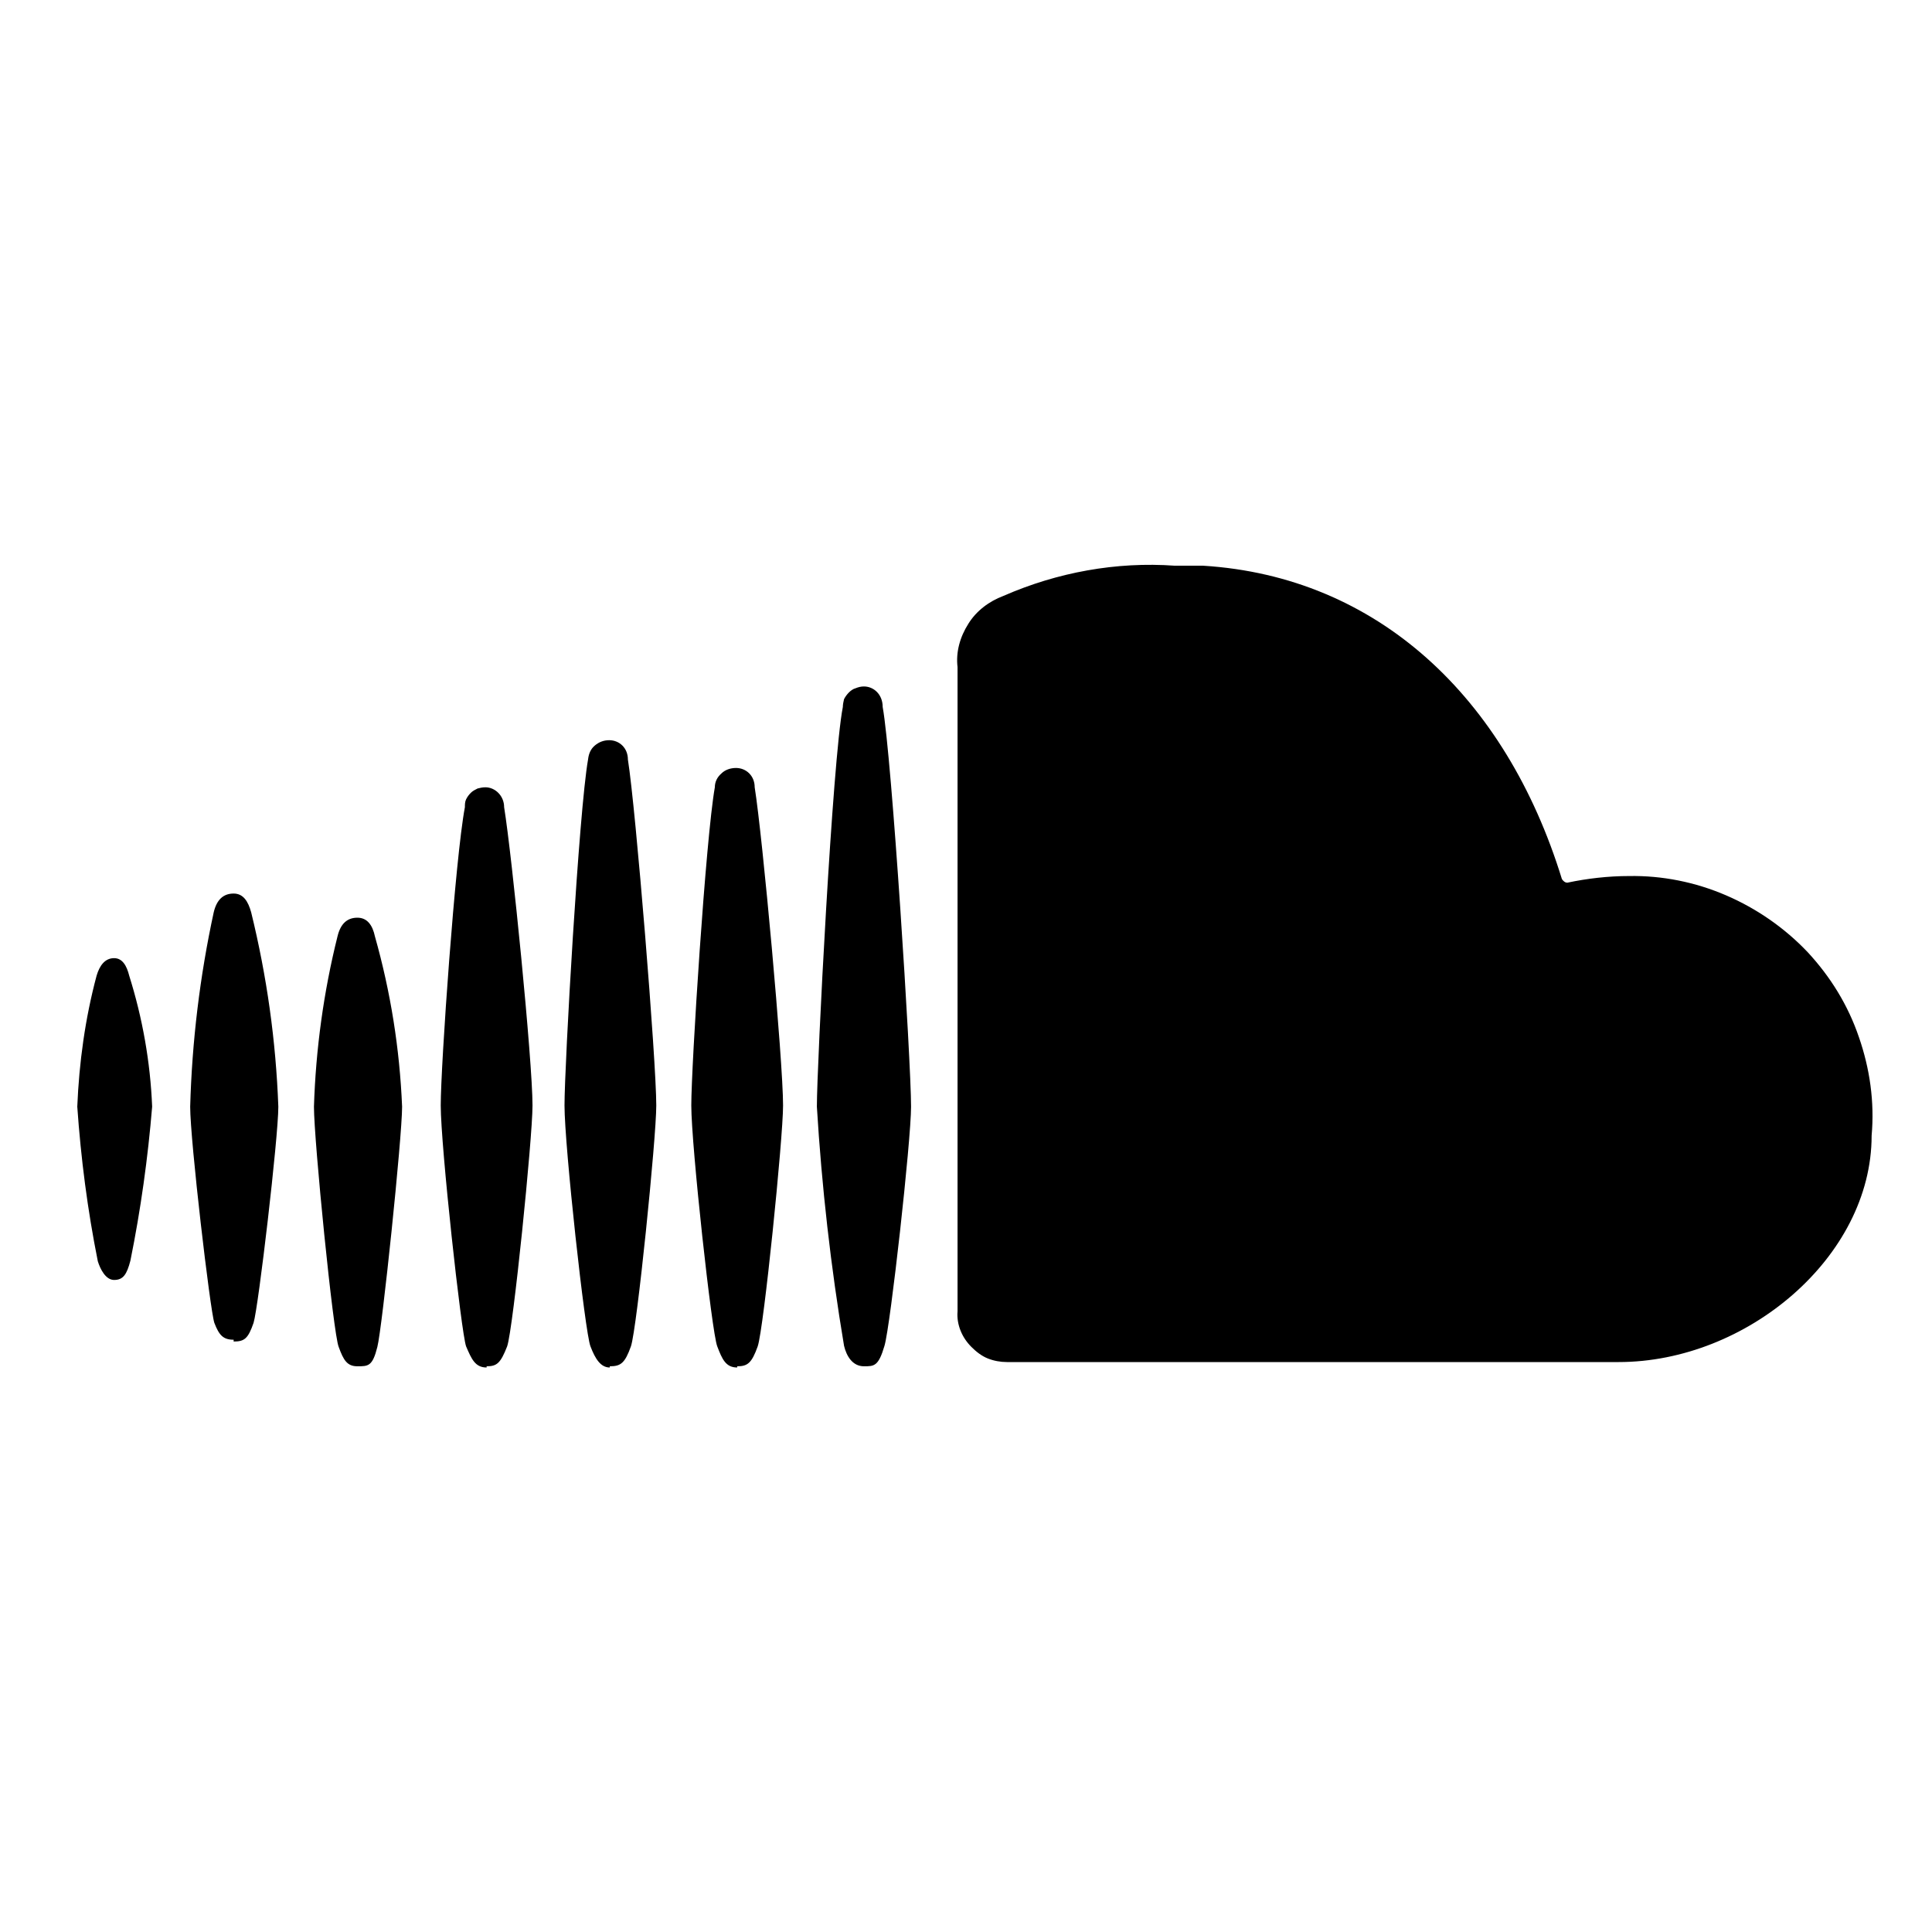 <svg width="32" height="32" viewBox="0 0 32 32" fill="none" xmlns="http://www.w3.org/2000/svg">

<path d="M 14.31 22.63 C 14.48 22.63 14.55 22.63 14.65 22.29 C 14.75 21.95 15.09 18.89 15.09 18.33 C 15.09 17.57 14.77 12.53 14.62 11.71 C 14.62 11.50 14.47 11.37 14.31 11.37 C 14.26 11.37 14.22 11.38 14.17 11.40 C 14.13 11.41 14.09 11.44 14.06 11.47 C 14.03 11.50 14.00 11.54 13.98 11.58 C 13.97 11.62 13.96 11.67 13.96 11.71 C 13.79 12.57 13.53 17.65 13.53 18.33 C 13.61 19.65 13.76 20.98 13.98 22.29 C 14.02 22.46 14.12 22.63 14.31 22.63 ZM 12.21 22.63 C 12.38 22.63 12.45 22.58 12.55 22.30 C 12.65 22.01 12.97 18.85 12.97 18.31 C 12.97 17.57 12.63 13.85 12.50 13.04 C 12.50 12.85 12.36 12.72 12.19 12.72 C 12.10 12.72 12.01 12.75 11.95 12.81 C 11.88 12.87 11.84 12.95 11.84 13.04 C 11.69 13.88 11.45 17.65 11.45 18.31 C 11.45 18.97 11.79 22.08 11.88 22.30 C 11.96 22.51 12.02 22.65 12.21 22.65 V 22.63 ZM 10.10 22.63 C 10.28 22.63 10.35 22.58 10.45 22.30 C 10.55 22.01 10.87 18.85 10.87 18.31 C 10.87 17.57 10.53 13.39 10.40 12.58 C 10.40 12.39 10.26 12.26 10.09 12.26 C 10.00 12.26 9.92 12.29 9.85 12.35 C 9.78 12.41 9.75 12.49 9.74 12.58 C 9.59 13.42 9.35 17.64 9.35 18.31 C 9.35 18.98 9.69 22.08 9.78 22.30 C 9.86 22.51 9.95 22.65 10.10 22.65 V 22.63 ZM 8.06 22.63 C 8.23 22.63 8.29 22.58 8.40 22.30 C 8.50 22.01 8.82 18.85 8.82 18.31 C 8.82 17.57 8.48 14.17 8.35 13.37 C 8.35 13.18 8.20 13.04 8.04 13.04 C 7.99 13.04 7.95 13.05 7.91 13.06 C 7.87 13.08 7.83 13.10 7.80 13.13 C 7.76 13.17 7.74 13.20 7.72 13.24 C 7.70 13.28 7.70 13.33 7.70 13.37 C 7.54 14.21 7.30 17.64 7.30 18.31 C 7.30 18.98 7.64 22.08 7.72 22.30 C 7.81 22.51 7.87 22.65 8.06 22.65 V 22.63 ZM 5.92 22.63 C 6.10 22.63 6.17 22.63 6.25 22.31 C 6.33 22.00 6.66 18.84 6.66 18.33 C 6.62 17.37 6.47 16.43 6.21 15.51 C 6.17 15.32 6.08 15.20 5.92 15.20 C 5.75 15.20 5.64 15.30 5.59 15.51 C 5.36 16.43 5.23 17.38 5.20 18.33 C 5.20 18.89 5.52 22.10 5.61 22.31 C 5.69 22.53 5.75 22.63 5.92 22.63 ZM 3.87 22.22 C 4.05 22.22 4.11 22.17 4.20 21.91 C 4.28 21.65 4.61 18.84 4.61 18.33 C 4.57 17.24 4.42 16.17 4.16 15.11 C 4.11 14.93 4.03 14.80 3.87 14.80 C 3.70 14.80 3.59 14.90 3.54 15.11 C 3.31 16.17 3.18 17.25 3.15 18.33 C 3.15 18.89 3.48 21.70 3.55 21.91 C 3.63 22.12 3.70 22.19 3.87 22.19 V 22.22 ZM 1.89 21.20 C 2.04 21.20 2.10 21.11 2.16 20.88 C 2.33 20.04 2.45 19.18 2.52 18.33 C 2.49 17.59 2.36 16.86 2.14 16.16 C 2.10 16.00 2.03 15.87 1.89 15.87 C 1.74 15.87 1.65 15.99 1.60 16.16 C 1.41 16.87 1.31 17.60 1.28 18.33 C 1.34 19.19 1.45 20.04 1.62 20.89 C 1.66 21.02 1.75 21.20 1.89 21.20 ZM 16.68 22.56 H 26.81 C 28.93 22.56 31.00 20.82 31.00 18.81 C 31.05 18.25 30.97 17.70 30.79 17.18 C 30.61 16.65 30.32 16.18 29.94 15.77 C 29.56 15.37 29.10 15.05 28.59 14.83 C 28.08 14.61 27.53 14.50 26.98 14.51 C 26.64 14.51 26.29 14.55 25.96 14.62 C 25.92 14.62 25.89 14.59 25.87 14.56 C 24.94 11.54 22.81 9.55 19.93 9.37 H 19.46 C 18.49 9.30 17.51 9.48 16.62 9.87 C 16.38 9.96 16.17 10.12 16.04 10.33 C 15.90 10.55 15.83 10.80 15.86 11.05 V 21.72 C 15.85 21.83 15.87 21.94 15.91 22.04 C 15.95 22.14 16.01 22.23 16.09 22.31 C 16.17 22.39 16.26 22.46 16.36 22.50 C 16.46 22.54 16.57 22.56 16.68 22.56 Z" fill="currentColor" part="base-color"></path>
</svg>